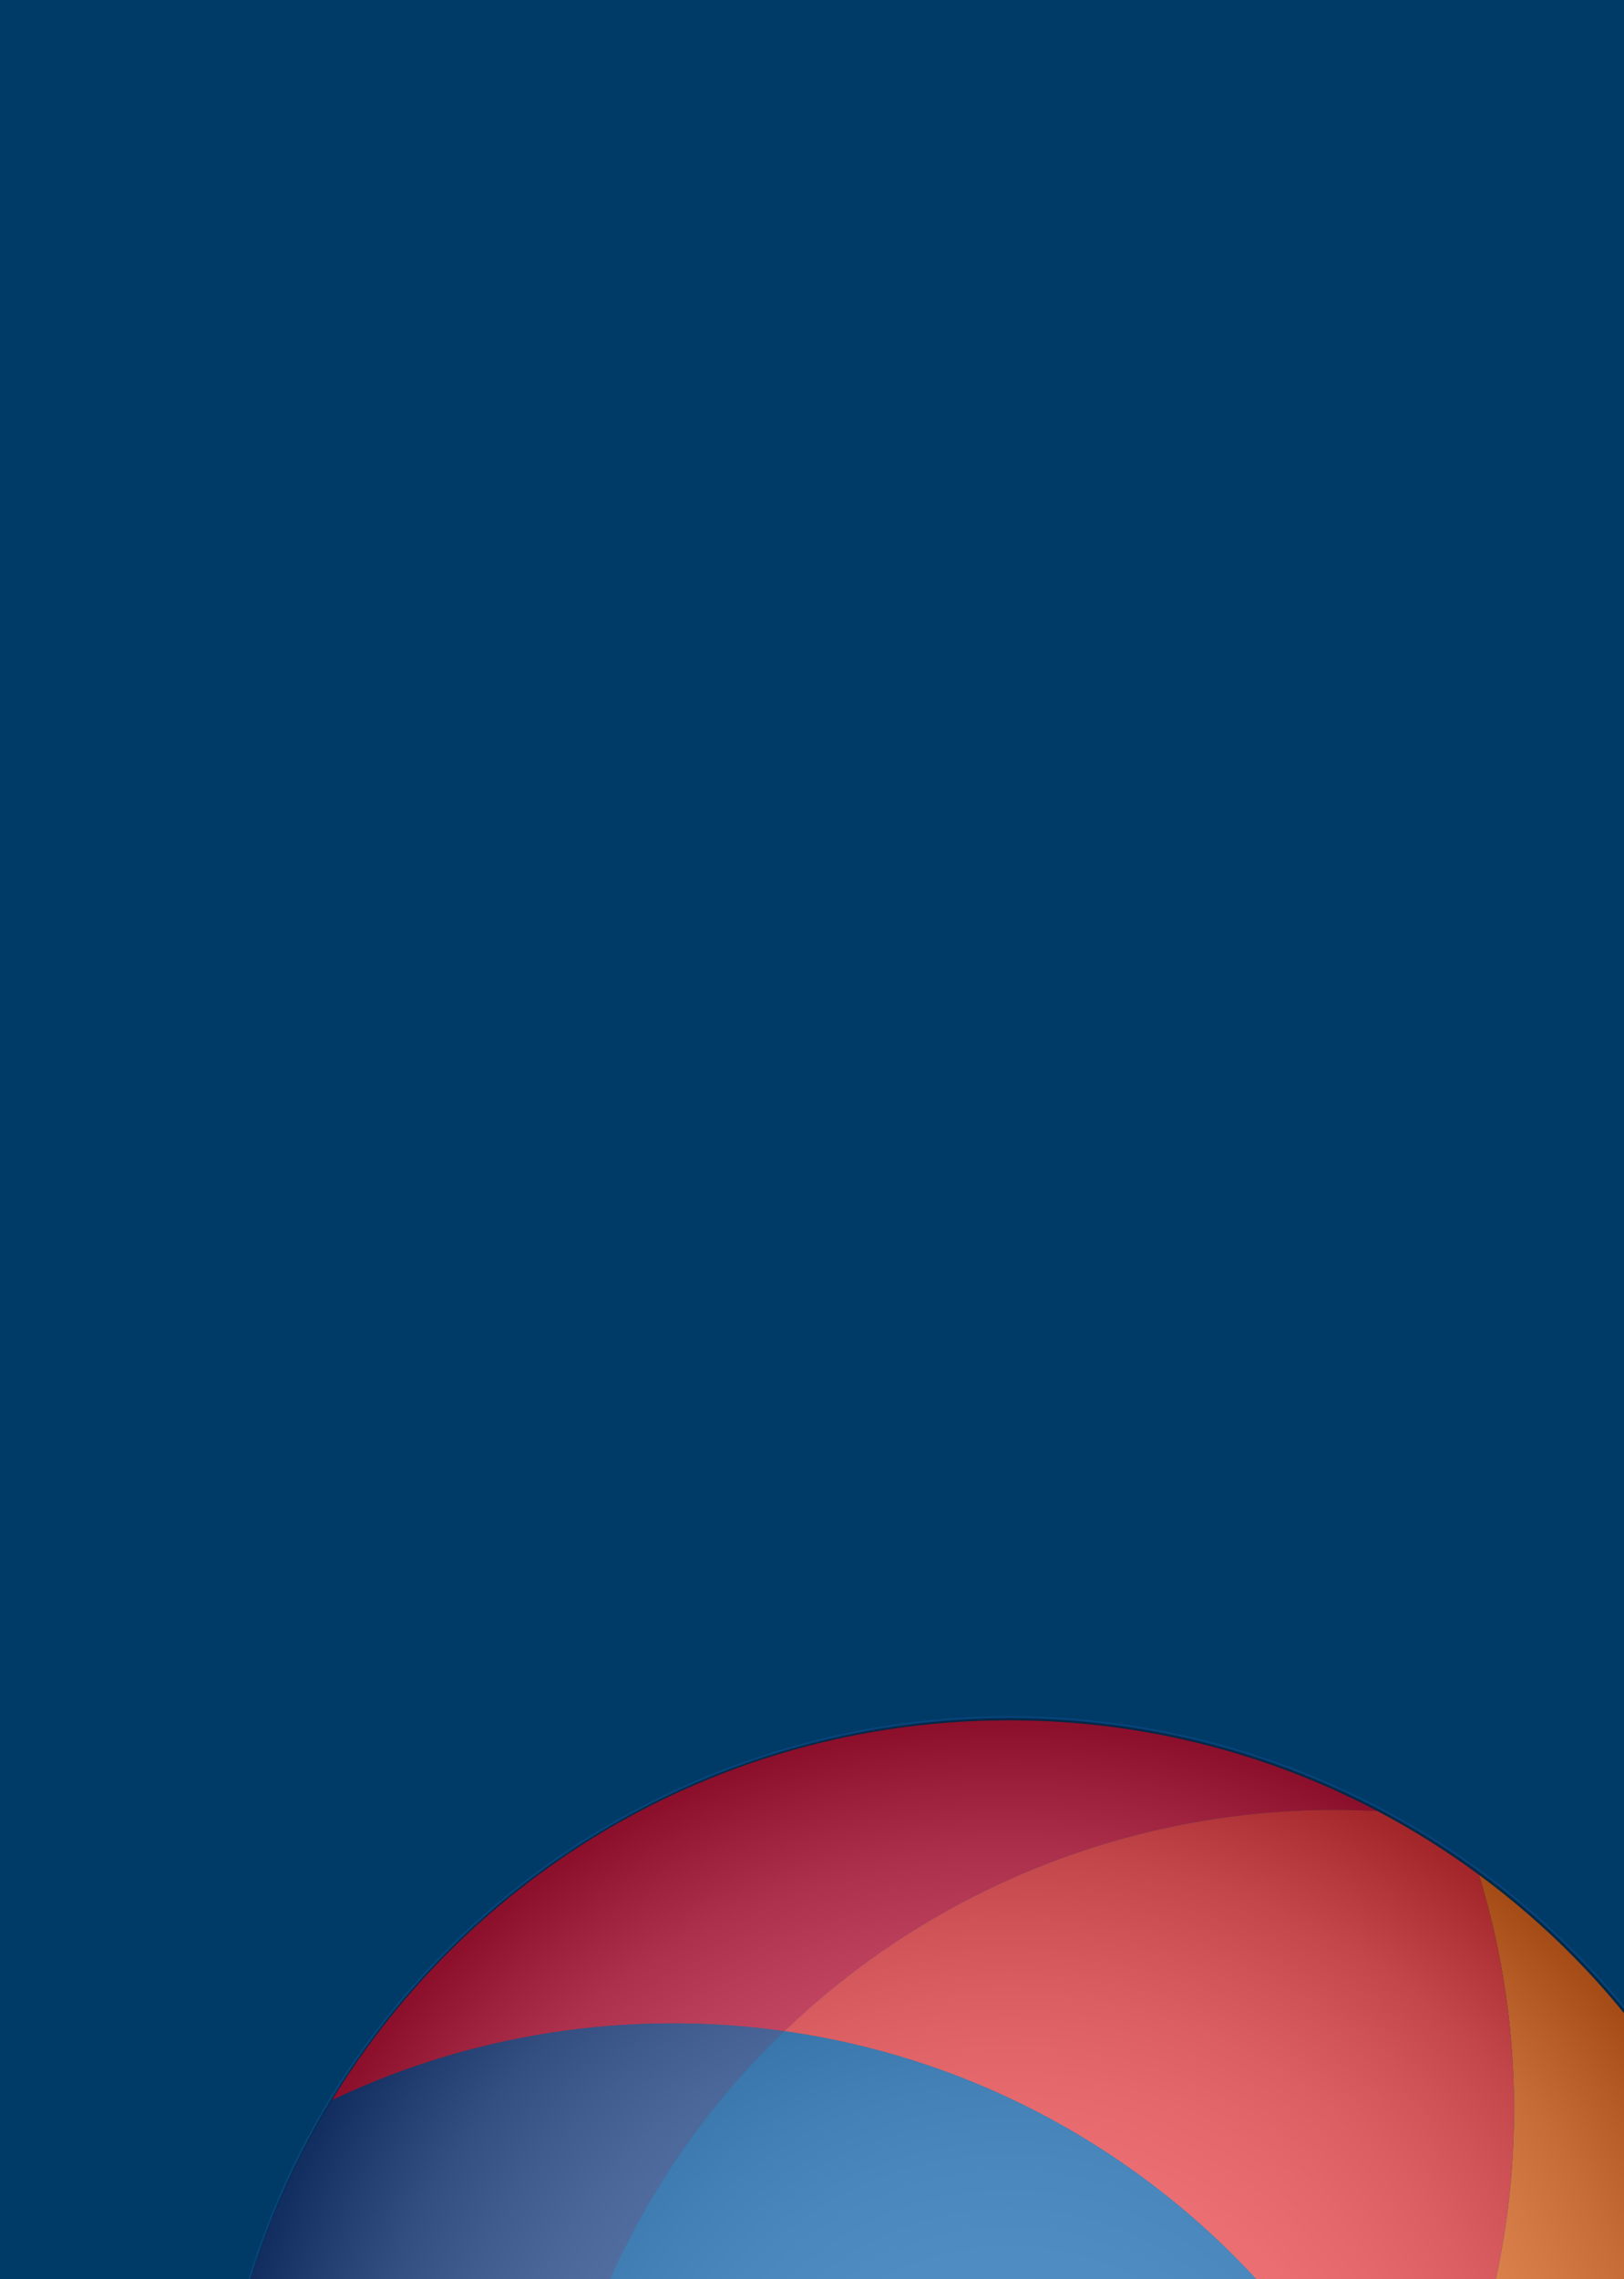 <?xml version="1.0" encoding="UTF-8"?> <svg xmlns="http://www.w3.org/2000/svg" xmlns:xlink="http://www.w3.org/1999/xlink" viewBox="0 0 770 1080"><defs><style> .cls-1 { fill: #1b448d; } .cls-1, .cls-2, .cls-3, .cls-4, .cls-5, .cls-6, .cls-7 { stroke-width: 0px; } .cls-8 { fill: url(#radial-gradient); opacity: .32; stroke: #1c62b7; stroke-miterlimit: 10; stroke-width: .96px; } .cls-8, .cls-7 { mix-blend-mode: multiply; } .cls-9 { isolation: isolate; } .cls-2 { fill: none; } .cls-10 { clip-path: url(#clippath-1); } .cls-3 { fill: #ee363d; } .cls-4 { fill: #f26f21; } .cls-11 { clip-path: url(#clippath); } .cls-5 { fill: #cd163f; } .cls-6 { fill: #005caa; } .cls-7 { fill: #003b68; } </style><clipPath id="clippath"><rect class="cls-2" x="102.23" y="815.1" width="752.13" height="752.13" transform="translate(-15.23 6.23) rotate(-.73)"></rect></clipPath><clipPath id="clippath-1"><rect class="cls-2" x="102.23" y="815.1" width="752.13" height="752.13" transform="translate(-15.23 6.23) rotate(-.73)"></rect></clipPath><radialGradient id="radial-gradient" cx="478.72" cy="1190.76" fx="478.72" fy="1190.76" r="377.04" gradientUnits="userSpaceOnUse"><stop offset="0" stop-color="#fff"></stop><stop offset=".2" stop-color="#fcfcfc"></stop><stop offset=".33" stop-color="#f3f3f3"></stop><stop offset=".45" stop-color="#e3e3e3"></stop><stop offset=".55" stop-color="#cecece"></stop><stop offset=".65" stop-color="#b2b2b2"></stop><stop offset=".74" stop-color="#8f8f8f"></stop><stop offset=".83" stop-color="#676767"></stop><stop offset=".91" stop-color="#373737"></stop><stop offset=".99" stop-color="#030303"></stop><stop offset="1" stop-color="#000"></stop></radialGradient></defs><g class="cls-9"><g id="Layer_1" data-name="Layer 1"><rect class="cls-7" x="-646.67" y="-69.52" width="1802.66" height="1275.86"></rect><g id="RGB-Full"><g class="cls-11"><g class="cls-10"><path class="cls-5" d="M157.32,995.21c47.58-22.71,100.74-35.72,156.95-36.44,19.58-.25,38.8.97,57.62,3.68,74.93-72.03,177.24-110.04,281.23-104.32-53.63-28.22-114.84-43.82-179.64-42.99-134.21,1.72-251,73.48-316.16,180.08"></path><path class="cls-1" d="M288.36,1081.84c20.45-46.35,49.09-86.49,83.53-119.4-18.82-2.7-38.04-3.93-57.62-3.68-56.2.72-109.37,13.74-156.95,36.44-35.77,58.39-56,127.26-55.06,200.78.47,36.94,6.26,72.58,16.65,106.21,47.21,34.87,102.94,58.89,163.33,68.49-35.29-90.01-36-193.48,6.12-288.84"></path><path class="cls-4" d="M666.15,1189.8c12.53,29.85,21.29,61.65,25.7,94.86,48.43-18.79,101.41-27.75,156.18-24.65,4.49-23.87,6.63-48.5,6.3-73.66-1.57-122.48-61.57-230.59-153.14-298.03,10.37,33.63,16.18,69.27,16.65,106.21.91,71.25-18.07,138.08-51.7,195.28"></path><path class="cls-3" d="M371.89,962.44c132.99,18.66,243.98,106.97,294.26,227.36,33.64-57.2,52.6-124.04,51.69-195.28-.47-36.94-6.28-72.58-16.64-106.21-15.18-11.22-31.28-21.32-48.08-30.19-103.97-5.72-206.29,32.29-281.23,104.33"></path><path class="cls-6" d="M288.36,1081.84c-42.12,95.37-41.4,198.83-6.12,288.84,20.97,3.35,42.47,4.98,64.38,4.7,136.47-1.75,255-75.94,319.53-185.58-50.28-120.39-161.27-208.69-294.26-227.36-34.44,32.9-63.08,73.05-83.53,119.4"></path></g></g></g><circle class="cls-8" cx="478.72" cy="1190.76" r="377.04"></circle><rect class="cls-2" x="-274.72" y="589.42" width="1145.52" height="547.88"></rect><rect class="cls-2" x="-624.28" y="588.99" width="1789.08" height="492.03"></rect></g></g></svg> 